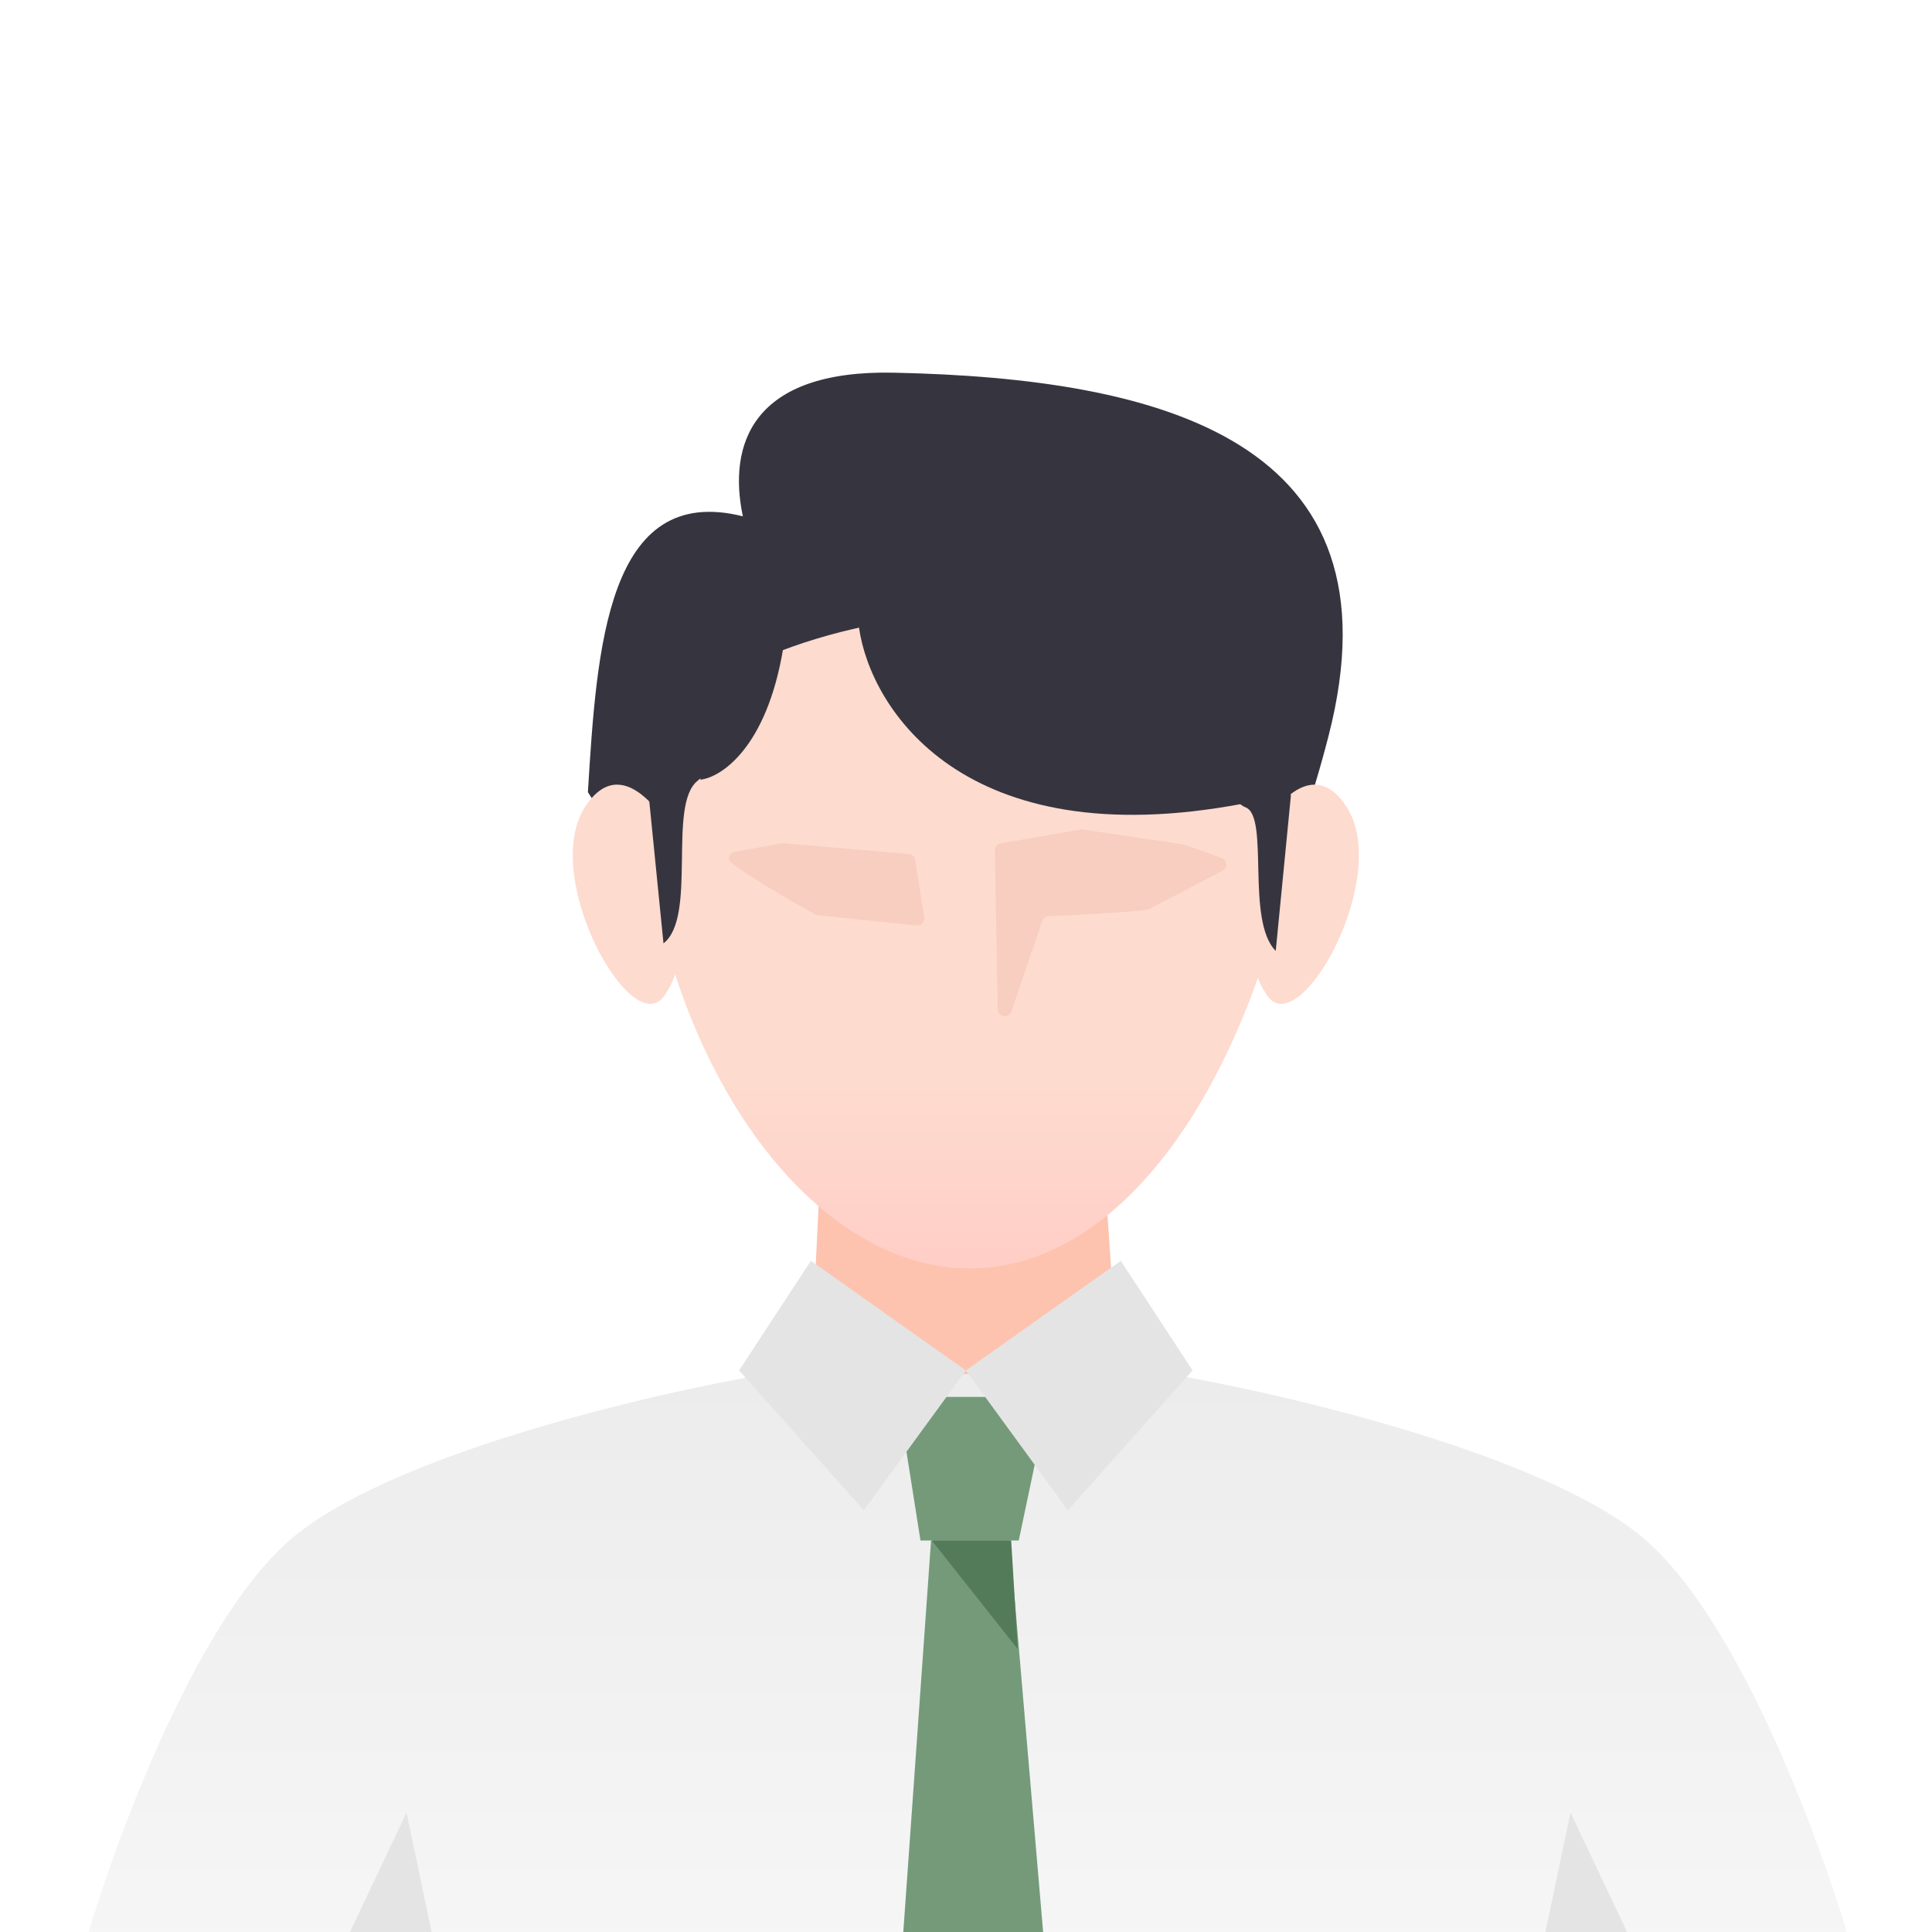<svg width="280" height="280" viewBox="0 0 280 280" fill="none" xmlns="http://www.w3.org/2000/svg">
<g clip-path="url(#clip0_18496_21171)">
<g filter="url(#filter0_d_18496_21171)">
<path d="M117.519 201.518L119.162 168.107H159.694L161.885 200.423L188.176 209.734L164.624 233.287H114.233L92.871 211.377L117.519 201.518Z" fill="url(#paint0_linear_18496_21171)"/>
<path d="M129.569 58.013C108.975 57.575 105.47 68.42 107.66 78.827C87.959 73.901 86.483 97.954 85.207 118.755L85.203 118.811L97.253 137.434L165.172 153.866C169.188 154.596 183.025 147.775 192.558 110.595C203.513 67.872 168.458 58.84 129.569 58.013Z" fill="#36353F"/>
<path d="M187.081 128.67C179.96 162.082 162.433 187.825 140.524 187.825C118.615 187.825 98.896 161.534 93.967 128.67C93.967 96 114.811 88.686 140.524 88.686C166.237 88.686 187.081 96 187.081 128.67Z" fill="url(#paint1_linear_18496_21171)"/>
<path d="M84.834 120.874C90.144 112.799 96.528 122.097 99.057 127.756C99.689 132.497 100.005 143.264 96.212 148.402C91.471 154.826 78.196 130.967 84.834 120.874Z" fill="#FEDBCF"/>
<path d="M195.117 120.874C189.807 112.799 183.423 122.097 180.894 127.756C180.262 132.497 179.946 143.264 183.739 148.402C188.48 154.826 201.755 130.967 195.117 120.874Z" fill="#FEDBCF"/>
<path d="M96.158 140.72L93.967 118.811L95.062 110.595L106.565 91.972L113.685 85.399L130.665 73.349L157.503 74.993L184.89 94.163L187.081 119.359L184.89 141.816C180.508 137.434 184.014 122.316 180.508 121.002C177.003 119.687 174.483 107.674 172.84 101.284C147.863 86.385 118.249 95.076 106.565 101.284C105.469 104.753 105.469 113.662 101.087 117.168C96.705 120.673 101.087 136.886 96.158 140.72Z" fill="#36353F"/>
<path d="M180 120.5C139.6 128.1 126.167 106.667 124.5 95L133.5 86.5L185 90.5L180 120.5Z" fill="#36353F"/>
<path d="M156.923 124.216L171.455 126.369C171.52 126.379 171.584 126.395 171.645 126.417L177.07 128.354C177.891 128.648 177.971 129.777 177.198 130.181C173.121 132.316 167.364 135.325 166.623 135.695C165.787 136.113 156.904 136.565 151.968 136.764C151.556 136.78 151.198 137.048 151.064 137.439L146.554 150.593C146.192 151.651 144.629 151.405 144.609 150.287L144.182 127.241C144.173 126.748 144.524 126.321 145.01 126.237L156.605 124.22C156.71 124.202 156.818 124.201 156.923 124.216Z" fill="#F7CEBF"/>
<path d="M132.621 128.61L133.94 136.967C134.042 137.613 133.509 138.182 132.859 138.117C127.573 137.594 119.771 136.762 118.451 136.62C118.319 136.606 118.204 136.57 118.088 136.506C116.891 135.842 109.639 131.791 106.012 129.054C105.37 128.57 105.637 127.635 106.428 127.487L113.194 126.218C113.283 126.201 113.374 126.197 113.464 126.205L131.718 127.769C132.177 127.808 132.549 128.155 132.621 128.61Z" fill="#F7CEBF"/>
<path d="M41.932 227.261C55.954 214.992 93.784 206.083 110.946 203.161H140.523V287.512H11.807C16.006 272.541 27.91 239.531 41.932 227.261Z" fill="url(#paint2_linear_18496_21171)"/>
<path d="M238.566 227.261C224.544 214.992 186.714 206.083 169.552 203.161H139.975V287.512H268.691C264.492 272.541 252.588 239.531 238.566 227.261Z" fill="url(#paint3_linear_18496_21171)"/>
<path d="M152.026 206.448H130.117L133.404 227.261H147.645L152.026 206.448Z" fill="#749A7A"/>
<path d="M151.478 287.512H130.664L134.936 227.261H146.329L151.478 287.512Z" fill="#749A7A"/>
<path d="M139.975 202.614L117.518 186.729L107.111 202.614L125.186 222.88L139.975 202.614Z" fill="#E4E4E4"/>
<path d="M139.976 202.614L162.433 186.729L172.84 202.614L154.765 222.88L139.976 202.614Z" fill="#E4E4E4"/>
<path d="M146.547 227.261H135.045L147.5 243L146.547 227.261Z" fill="#537B59"/>
<path d="M227.612 266.698L223.23 287.512H237.471L227.612 266.698Z" fill="#E4E4E4"/>
<path d="M58.912 266.698L63.294 287.512H49.053L58.912 266.698Z" fill="#E4E4E4"/>
<path d="M113.5 98C111.1 112.4 104.5 116.667 101.5 117V104L106 96L113.5 98Z" fill="#36353F"/>
</g>
</g>
<defs>
<filter id="filter0_d_18496_21171" x="-12.193" y="30" width="304.885" height="277.512" filterUnits="userSpaceOnUse" color-interpolation-filters="sRGB">
<feFlood flood-opacity="0" result="BackgroundImageFix"/>
<feColorMatrix in="SourceAlpha" type="matrix" values="0 0 0 0 0 0 0 0 0 0 0 0 0 0 0 0 0 0 127 0" result="hardAlpha"/>
<feOffset dy="-4"/>
<feGaussianBlur stdDeviation="12"/>
<feComposite in2="hardAlpha" operator="out"/>
<feColorMatrix type="matrix" values="0 0 0 0 0 0 0 0 0 0 0 0 0 0 0 0 0 0 0.1 0"/>
<feBlend mode="normal" in2="BackgroundImageFix" result="effect1_dropShadow_18496_21171"/>
<feBlend mode="normal" in="SourceGraphic" in2="effect1_dropShadow_18496_21171" result="shape"/>
</filter>
<linearGradient id="paint0_linear_18496_21171" x1="140.524" y1="168.107" x2="140.524" y2="233.287" gradientUnits="userSpaceOnUse">
<stop offset="0.769" stop-color="#FDC3AF"/>
<stop offset="1" stop-color="#FFCEC6"/>
</linearGradient>
<linearGradient id="paint1_linear_18496_21171" x1="140.524" y1="69.515" x2="140.524" y2="187.825" gradientUnits="userSpaceOnUse">
<stop offset="0.769" stop-color="#FEDBCF"/>
<stop offset="1" stop-color="#FFCEC6"/>
</linearGradient>
<linearGradient id="paint2_linear_18496_21171" x1="76.165" y1="203.161" x2="76.165" y2="287.512" gradientUnits="userSpaceOnUse">
<stop stop-color="#ECECEC"/>
<stop offset="1" stop-color="#F6F6F6"/>
</linearGradient>
<linearGradient id="paint3_linear_18496_21171" x1="204.333" y1="203.161" x2="204.333" y2="287.512" gradientUnits="userSpaceOnUse">
<stop stop-color="#ECECEC"/>
<stop offset="1" stop-color="#F6F6F6"/>
</linearGradient>
<clipPath id="clip0_18496_21171">
<rect width="280" height="280" fill="white"/>
</clipPath>
</defs>
</svg>
